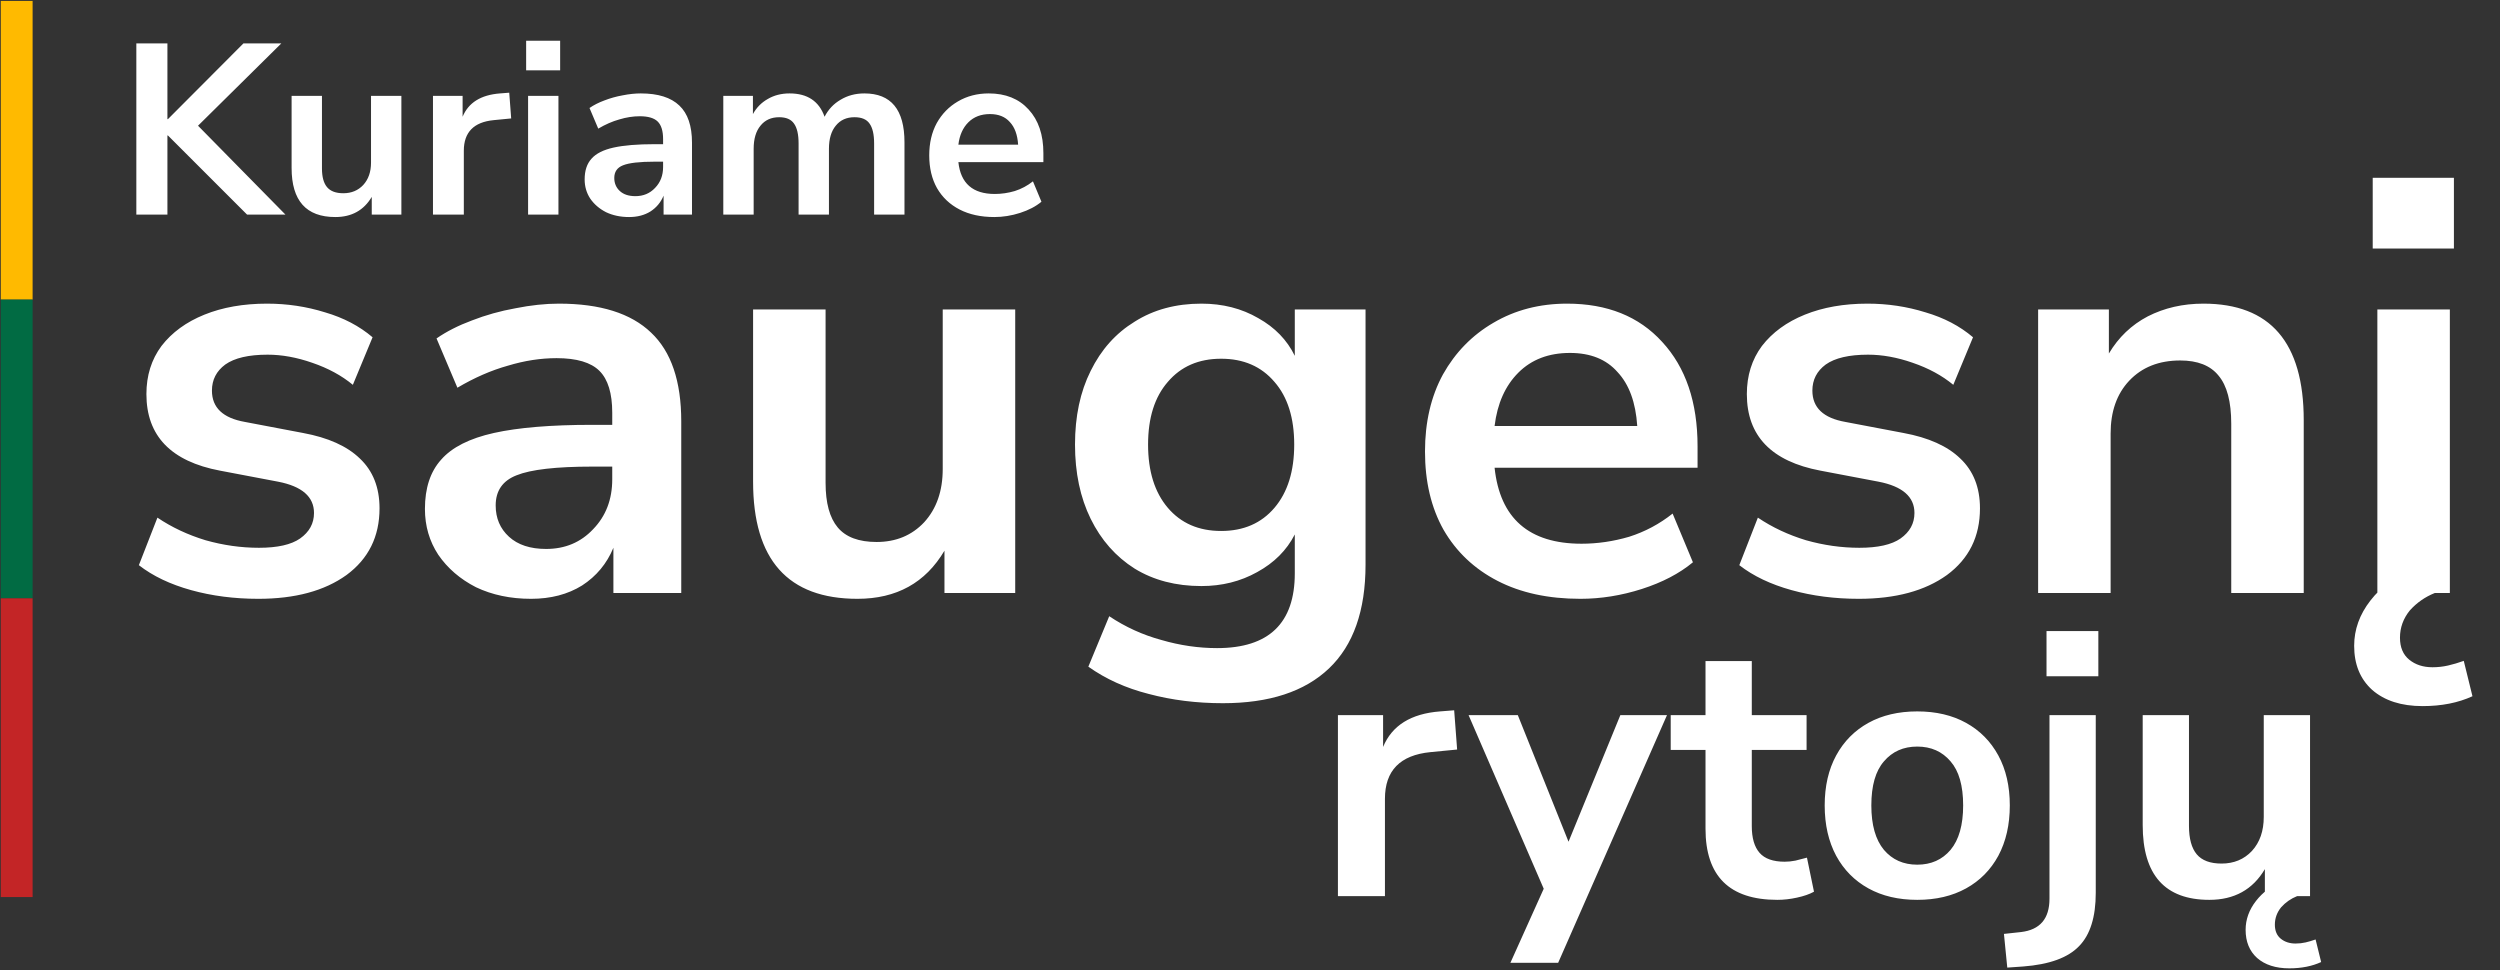 <svg width="786" height="305" viewBox="0 0 786 305" fill="none" xmlns="http://www.w3.org/2000/svg">
<rect x="0" y="0" width="786" height="305" fill="#333333" stroke="none"/>
<rect x="0.246" y="0.291" width="10.005" height="93.913" fill="#FFBA00"/>
<rect x="0.246" y="94.202" width="10.005" height="93.913" fill="#016B43"/>
<rect x="0.246" y="188.118" width="10.005" height="93.913" fill="#C32526"/>
<path d="M81.219 188.268C73.683 188.268 66.633 187.357 60.069 185.533C53.505 183.71 48.035 181.097 43.66 177.693L49.494 162.743C53.991 165.781 59.036 168.152 64.627 169.853C70.218 171.434 75.81 172.224 81.401 172.224C87.236 172.224 91.551 171.251 94.346 169.306C97.263 167.24 98.722 164.566 98.722 161.284C98.722 156.179 94.954 152.897 87.418 151.438L69.185 147.974C53.748 145.057 46.03 137.035 46.03 123.907C46.03 118.073 47.61 113.028 50.77 108.774C54.052 104.52 58.55 101.238 64.262 98.928C69.975 96.619 76.539 95.464 83.954 95.464C90.274 95.464 96.352 96.376 102.186 98.199C108.021 99.901 113.004 102.514 117.137 106.039L110.938 120.99C107.413 118.073 103.159 115.763 98.175 114.061C93.313 112.36 88.633 111.509 84.136 111.509C78.18 111.509 73.743 112.542 70.826 114.608C68.031 116.675 66.633 119.41 66.633 122.813C66.633 128.161 70.097 131.443 77.025 132.659L95.258 136.123C103.159 137.582 109.115 140.256 113.126 144.145C117.259 148.035 119.325 153.262 119.325 159.825C119.325 168.699 115.861 175.688 108.932 180.793C102.004 185.777 92.766 188.268 81.219 188.268ZM166.964 188.268C160.521 188.268 154.748 187.053 149.643 184.622C144.659 182.069 140.709 178.666 137.791 174.412C134.996 170.157 133.598 165.356 133.598 160.008C133.598 153.444 135.299 148.278 138.703 144.51C142.106 140.62 147.637 137.825 155.295 136.123C162.952 134.421 173.223 133.57 186.108 133.57H192.489V129.741C192.489 123.664 191.152 119.288 188.478 116.614C185.804 113.94 181.307 112.603 174.986 112.603C170.002 112.603 164.897 113.393 159.67 114.973C154.444 116.432 149.156 118.741 143.808 121.901L137.244 106.404C140.405 104.216 144.112 102.332 148.366 100.752C152.742 99.05 157.3 97.774 162.041 96.923C166.903 95.95 171.461 95.464 175.715 95.464C188.721 95.464 198.385 98.503 204.705 104.58C211.026 110.536 214.186 119.835 214.186 132.476V186.445H192.854V172.224C190.788 177.207 187.506 181.158 183.008 184.075C178.511 186.87 173.163 188.268 166.964 188.268ZM171.704 172.588C177.66 172.588 182.583 170.522 186.472 166.389C190.484 162.256 192.489 157.03 192.489 150.709V146.698H186.29C174.864 146.698 166.903 147.61 162.405 149.433C158.03 151.134 155.842 154.295 155.842 158.914C155.842 162.925 157.239 166.207 160.035 168.759C162.831 171.312 166.72 172.588 171.704 172.588ZM269.591 188.268C247.711 188.268 236.772 175.992 236.772 151.438V97.287H259.563V151.803C259.563 158.124 260.839 162.803 263.392 165.842C265.944 168.881 270.016 170.4 275.607 170.4C281.685 170.4 286.669 168.334 290.558 164.201C294.448 159.947 296.393 154.356 296.393 147.427V97.287H319.183V186.445H296.94V173.135C290.984 183.224 281.867 188.268 269.591 188.268ZM384.475 221.087C376.209 221.087 368.43 220.115 361.137 218.17C353.966 216.347 347.645 213.49 342.175 209.601L348.739 193.738C353.844 197.142 359.314 199.633 365.148 201.214C370.983 202.915 376.817 203.766 382.652 203.766C398.939 203.766 407.083 195.926 407.083 180.246V168.03C404.531 173.014 400.58 176.964 395.232 179.881C390.005 182.799 384.171 184.257 377.729 184.257C369.706 184.257 362.717 182.434 356.761 178.787C350.805 175.019 346.186 169.793 342.904 163.107C339.623 156.422 337.982 148.643 337.982 139.769C337.982 130.896 339.623 123.178 342.904 116.614C346.186 109.929 350.805 104.763 356.761 101.116C362.717 97.348 369.706 95.464 377.729 95.464C384.414 95.464 390.37 96.984 395.597 100.022C400.824 102.939 404.652 106.89 407.083 111.873V97.287H429.327V177.511C429.327 191.976 425.498 202.854 417.841 210.148C410.183 217.441 399.061 221.087 384.475 221.087ZM383.928 166.936C390.978 166.936 396.569 164.505 400.702 159.643C404.835 154.781 406.901 148.156 406.901 139.769C406.901 131.382 404.835 124.819 400.702 120.078C396.569 115.216 390.978 112.785 383.928 112.785C376.878 112.785 371.287 115.216 367.154 120.078C363.021 124.819 360.955 131.382 360.955 139.769C360.955 148.156 363.021 154.781 367.154 159.643C371.287 164.505 376.878 166.936 383.928 166.936ZM496.882 188.268C486.793 188.268 478.102 186.384 470.809 182.616C463.516 178.848 457.864 173.5 453.853 166.571C449.963 159.643 448.019 151.438 448.019 141.957C448.019 132.719 449.903 124.636 453.671 117.708C457.56 110.78 462.848 105.371 469.533 101.481C476.34 97.47 484.058 95.464 492.689 95.464C505.33 95.464 515.297 99.475 522.59 107.498C530.005 115.52 533.712 126.46 533.712 140.316V147.063H469.898C471.599 162.986 480.716 170.947 497.247 170.947C502.23 170.947 507.214 170.218 512.198 168.759C517.181 167.179 521.739 164.748 525.872 161.466L532.253 176.782C527.999 180.307 522.651 183.102 516.209 185.169C509.767 187.235 503.324 188.268 496.882 188.268ZM493.6 110.962C486.915 110.962 481.506 113.028 477.373 117.161C473.24 121.294 470.749 126.885 469.898 133.935H514.75C514.264 126.52 512.198 120.868 508.551 116.979C505.026 112.967 500.042 110.962 493.6 110.962ZM584.397 188.268C576.861 188.268 569.811 187.357 563.248 185.533C556.684 183.71 551.214 181.097 546.838 177.693L552.673 162.743C557.17 165.781 562.214 168.152 567.806 169.853C573.397 171.434 578.988 172.224 584.58 172.224C590.414 172.224 594.729 171.251 597.525 169.306C600.442 167.24 601.901 164.566 601.901 161.284C601.901 156.179 598.133 152.897 590.597 151.438L572.364 147.974C556.927 145.057 549.208 137.035 549.208 123.907C549.208 118.073 550.789 113.028 553.949 108.774C557.231 104.52 561.728 101.238 567.441 98.928C573.154 96.619 579.718 95.464 587.132 95.464C593.453 95.464 599.531 96.376 605.365 98.199C611.199 99.901 616.183 102.514 620.316 106.039L614.117 120.99C610.592 118.073 606.337 115.763 601.354 114.061C596.492 112.36 591.812 111.509 587.315 111.509C581.359 111.509 576.922 112.542 574.005 114.608C571.209 116.675 569.811 119.41 569.811 122.813C569.811 128.161 573.276 131.443 580.204 132.659L598.437 136.123C606.337 137.582 612.293 140.256 616.305 144.145C620.437 148.035 622.504 153.262 622.504 159.825C622.504 168.699 619.04 175.688 612.111 180.793C605.183 185.777 595.945 188.268 584.397 188.268ZM640.788 186.445V97.287H663.031V111.144C666.07 106.039 670.142 102.149 675.247 99.475C680.474 96.801 686.309 95.464 692.751 95.464C713.779 95.464 724.293 107.68 724.293 132.112V186.445H701.502V133.206C701.502 126.277 700.165 121.233 697.491 118.073C694.939 114.912 690.927 113.332 685.458 113.332C678.772 113.332 673.424 115.459 669.413 119.714C665.523 123.846 663.578 129.377 663.578 136.305V186.445H640.788ZM747.442 186.445V97.287H770.232V186.445H747.442ZM745.983 78.143V55.899H771.509V78.143H745.983ZM761.663 221.999C754.978 221.999 749.69 220.297 745.801 216.894C742.033 213.49 740.148 208.871 740.148 203.037C740.148 197.932 741.85 193.191 745.254 188.815C748.657 184.439 753.154 181.097 758.746 178.787L765.492 186.445C762.453 187.661 759.84 189.484 757.652 191.915C755.585 194.467 754.552 197.324 754.552 200.484C754.552 203.523 755.525 205.832 757.47 207.413C759.414 208.993 761.845 209.783 764.763 209.783C766.464 209.783 768.105 209.601 769.685 209.236C771.266 208.871 772.907 208.385 774.608 207.777L777.343 218.899C772.846 220.966 767.619 221.999 761.663 221.999Z" fill="white"/>
<path d="M420.643 281.748V224.829H434.844V234.84C437.637 228.088 443.612 224.364 452.769 223.665L457.192 223.316L458.123 235.654L449.742 236.469C440.198 237.4 435.426 242.289 435.426 251.135V281.748H420.643ZM474.87 302.699L485.346 279.42L461.717 224.829H477.198L493.144 264.637L509.44 224.829H524.106L489.885 302.699H474.87ZM558.795 282.912C543.74 282.912 536.213 275.462 536.213 260.563V235.771H525.272V224.829H536.213V207.835H550.763V224.829H567.99V235.771H550.763V259.749C550.763 263.473 551.578 266.267 553.207 268.129C554.837 269.992 557.475 270.923 561.123 270.923C562.209 270.923 563.334 270.806 564.498 270.574C565.662 270.263 566.865 269.953 568.106 269.642L570.318 280.351C568.921 281.127 567.136 281.748 564.964 282.213C562.869 282.679 560.812 282.912 558.795 282.912ZM602.782 282.912C596.885 282.912 591.763 281.709 587.418 279.304C583.072 276.898 579.696 273.484 577.291 269.06C574.885 264.56 573.683 259.283 573.683 253.23C573.683 247.178 574.885 241.94 577.291 237.517C579.696 233.094 583.072 229.679 587.418 227.274C591.763 224.868 596.885 223.665 602.782 223.665C608.68 223.665 613.801 224.868 618.147 227.274C622.492 229.679 625.868 233.094 628.273 237.517C630.679 241.94 631.882 247.178 631.882 253.23C631.882 259.283 630.679 264.56 628.273 269.06C625.868 273.484 622.492 276.898 618.147 279.304C613.801 281.709 608.68 282.912 602.782 282.912ZM602.782 271.854C607.128 271.854 610.62 270.302 613.258 267.198C615.896 264.017 617.215 259.361 617.215 253.23C617.215 247.022 615.896 242.405 613.258 239.379C610.62 236.275 607.128 234.723 602.782 234.723C598.437 234.723 594.945 236.275 592.306 239.379C589.668 242.405 588.349 247.022 588.349 253.23C588.349 259.361 589.668 264.017 592.306 267.198C594.945 270.302 598.437 271.854 602.782 271.854ZM643.425 212.608V198.407H659.721V212.608H643.425ZM631.087 304.213L630.039 293.62L635.393 293.038C641.369 292.34 644.356 288.848 644.356 282.563V224.829H658.906V280.7C658.906 288.305 657.16 293.892 653.668 297.462C650.176 301.109 644.317 303.243 636.092 303.863L631.087 304.213ZM694.615 282.912C680.648 282.912 673.664 275.074 673.664 259.399V224.829H688.214V259.632C688.214 263.667 689.028 266.655 690.658 268.595C692.288 270.535 694.887 271.505 698.457 271.505C702.337 271.505 705.518 270.186 708.001 267.547C710.484 264.831 711.726 261.262 711.726 256.839V224.829H726.276V281.748H712.075V273.251C708.273 279.692 702.453 282.912 694.615 282.912ZM719.757 304.445C715.489 304.445 712.114 303.359 709.631 301.186C707.225 299.014 706.022 296.065 706.022 292.34C706.022 289.081 707.109 286.055 709.282 283.261C711.454 280.467 714.326 278.334 717.895 276.859L722.202 281.748C720.262 282.524 718.593 283.688 717.197 285.24C715.877 286.869 715.218 288.693 715.218 290.711C715.218 292.65 715.839 294.125 717.08 295.134C718.322 296.142 719.874 296.647 721.736 296.647C722.823 296.647 723.87 296.53 724.879 296.298C725.888 296.065 726.935 295.754 728.022 295.366L729.768 302.467C726.896 303.786 723.56 304.445 719.757 304.445Z" fill="white"/>
<path d="M42.864 67.474V13.641H52.637V37.465H52.79L76.538 13.641H88.45L62.259 39.527L89.748 67.474H77.683L52.79 42.581H52.637V67.474H42.864ZM105.424 68.238C96.261 68.238 91.679 63.096 91.679 52.813V30.135H101.224V52.966C101.224 55.613 101.759 57.573 102.828 58.846C103.897 60.118 105.602 60.755 107.944 60.755C110.489 60.755 112.576 59.889 114.205 58.158C115.834 56.377 116.649 54.035 116.649 51.133V30.135H126.194V67.474H116.878V61.9C114.383 66.125 110.565 68.238 105.424 68.238ZM136.128 67.474V30.135H145.444V36.702C147.276 32.273 151.196 29.829 157.203 29.371L160.105 29.142L160.715 37.236L155.218 37.771C148.956 38.382 145.826 41.589 145.826 47.392V67.474H136.128ZM165.419 22.117V12.801H176.11V22.117H165.419ZM166.03 67.474V30.135H175.575V67.474H166.03ZM197.786 68.238C195.088 68.238 192.67 67.729 190.532 66.711C188.445 65.642 186.791 64.216 185.569 62.435C184.398 60.653 183.813 58.642 183.813 56.402C183.813 53.653 184.526 51.49 185.951 49.912C187.376 48.283 189.692 47.112 192.9 46.399C196.107 45.687 200.408 45.33 205.804 45.33H208.477V43.727C208.477 41.181 207.917 39.349 206.797 38.229C205.677 37.109 203.793 36.549 201.146 36.549C199.059 36.549 196.921 36.88 194.732 37.542C192.543 38.153 190.329 39.12 188.089 40.443L185.34 33.953C186.664 33.036 188.216 32.247 189.998 31.586C191.831 30.873 193.739 30.338 195.725 29.982C197.761 29.575 199.67 29.371 201.452 29.371C206.899 29.371 210.946 30.644 213.593 33.189C216.24 35.684 217.563 39.578 217.563 44.872V67.474H208.629V61.518C207.764 63.605 206.39 65.26 204.506 66.482C202.623 67.652 200.383 68.238 197.786 68.238ZM199.772 61.671C202.266 61.671 204.328 60.806 205.957 59.075C207.637 57.344 208.477 55.155 208.477 52.508V50.828H205.881C201.095 50.828 197.761 51.21 195.878 51.973C194.045 52.686 193.129 54.01 193.129 55.944C193.129 57.624 193.714 58.998 194.885 60.067C196.056 61.136 197.685 61.671 199.772 61.671ZM227.404 67.474V30.135H236.72V35.862C237.84 33.825 239.392 32.247 241.378 31.128C243.363 29.957 245.654 29.371 248.25 29.371C253.85 29.371 257.515 31.815 259.246 36.702C260.417 34.411 262.096 32.629 264.285 31.357C266.474 30.033 268.969 29.371 271.769 29.371C280.168 29.371 284.368 34.487 284.368 44.719V67.474H274.823V45.101C274.823 42.25 274.339 40.163 273.372 38.84C272.456 37.516 270.878 36.854 268.638 36.854C266.143 36.854 264.184 37.745 262.758 39.527C261.333 41.258 260.62 43.676 260.62 46.781V67.474H251.075V45.101C251.075 42.25 250.592 40.163 249.625 38.84C248.708 37.516 247.156 36.854 244.967 36.854C242.472 36.854 240.512 37.745 239.087 39.527C237.662 41.258 236.949 43.676 236.949 46.781V67.474H227.404ZM312.617 68.238C308.392 68.238 304.752 67.449 301.698 65.871C298.643 64.293 296.276 62.053 294.596 59.151C292.967 56.249 292.153 52.813 292.153 48.843C292.153 44.974 292.942 41.589 294.52 38.687C296.149 35.785 298.363 33.52 301.163 31.891C304.014 30.211 307.246 29.371 310.861 29.371C316.155 29.371 320.329 31.051 323.384 34.411C326.489 37.771 328.041 42.352 328.041 48.156V50.981H301.316C302.029 57.649 305.846 60.984 312.77 60.984C314.857 60.984 316.944 60.678 319.031 60.067C321.118 59.406 323.027 58.388 324.758 57.013L327.431 63.427C325.649 64.903 323.409 66.074 320.711 66.94C318.013 67.805 315.315 68.238 312.617 68.238ZM311.242 35.862C308.443 35.862 306.177 36.727 304.447 38.458C302.716 40.189 301.672 42.53 301.316 45.483H320.1C319.896 42.378 319.031 40.011 317.504 38.382C316.028 36.702 313.94 35.862 311.242 35.862Z" fill="white"/>
</svg>
